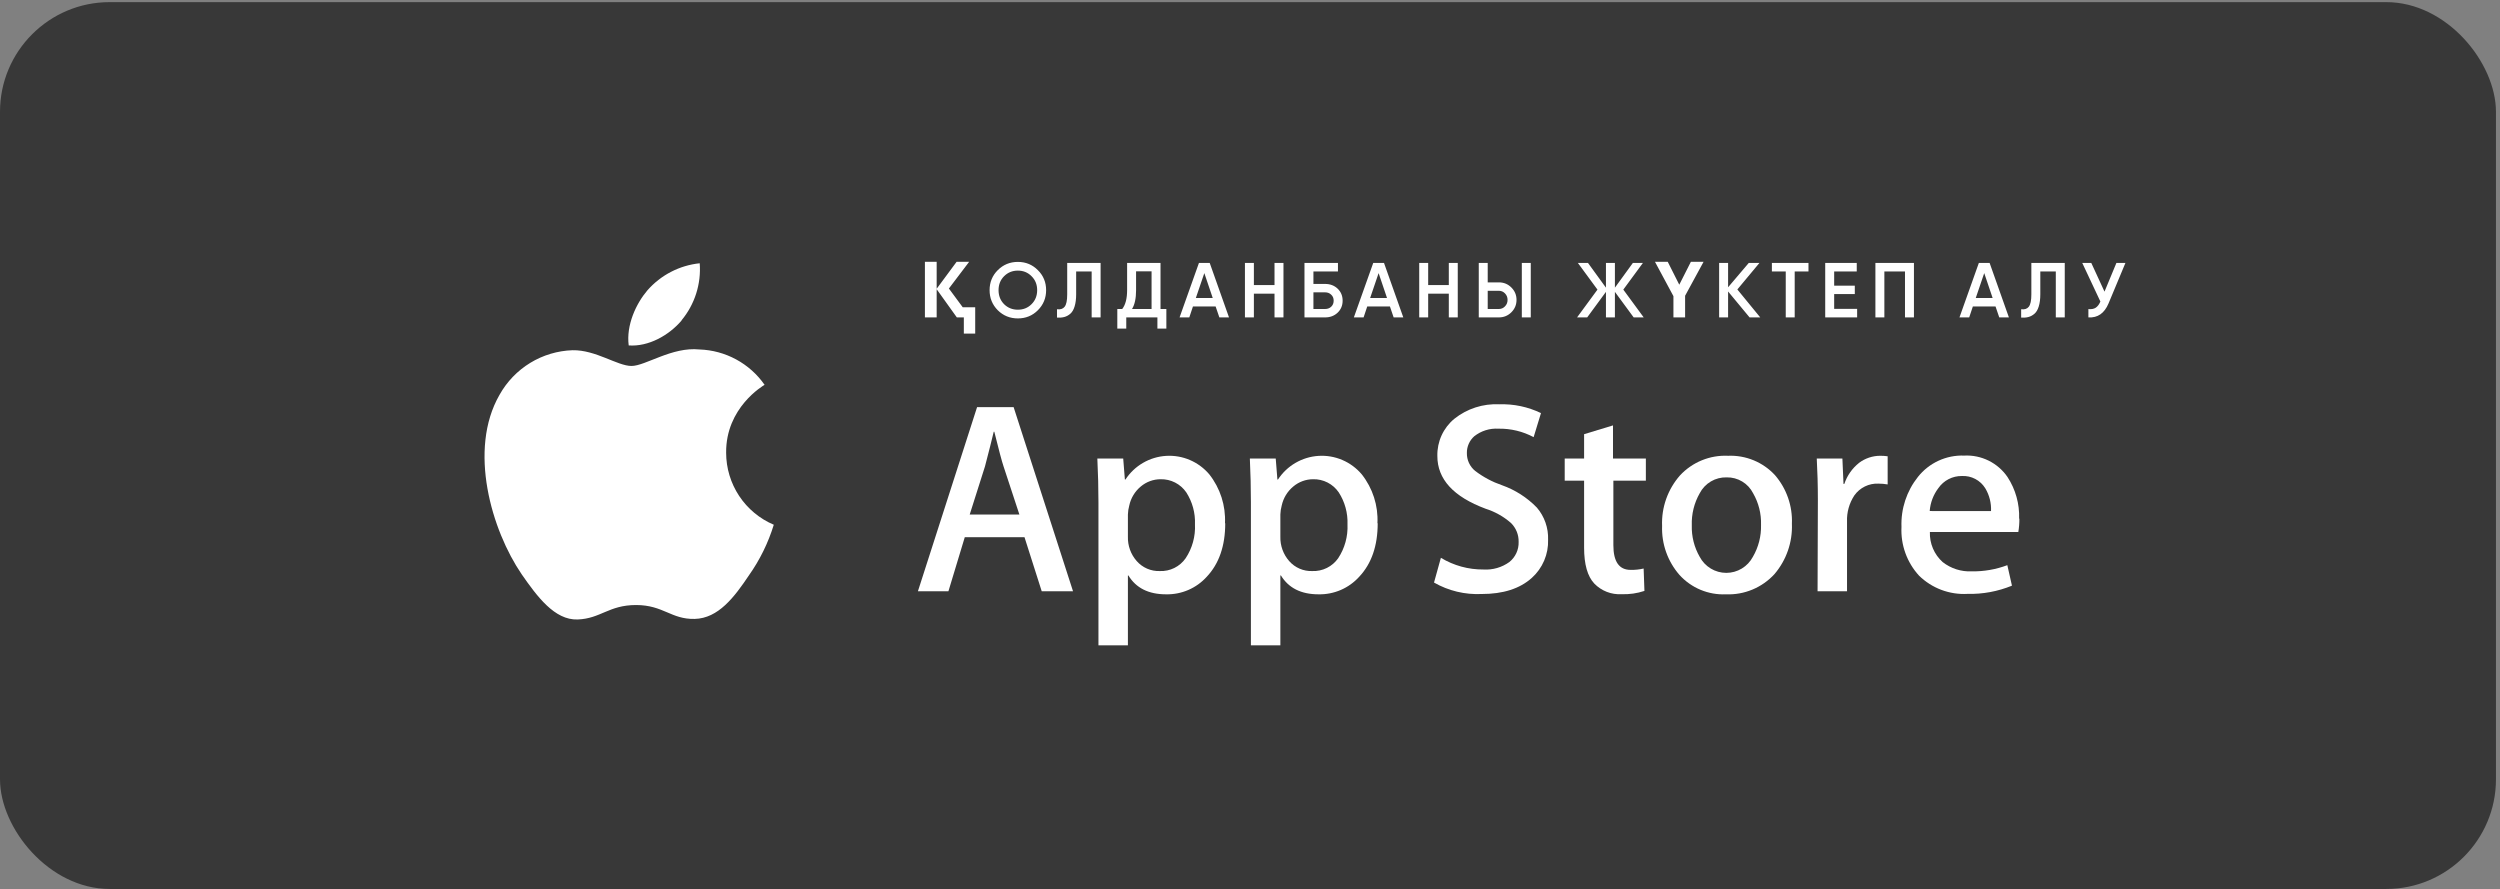 <?xml version="1.0" encoding="UTF-8"?> <svg xmlns="http://www.w3.org/2000/svg" width="419" height="149" viewBox="0 0 419 149" fill="none"><rect x="0" y="0" width="419" height="149" fill="#808080" stroke="none"/> <rect y="0.356" width="418.323" height="148.635" rx="18.388" fill="#383838"></rect> <path d="M121.701 75.877C121.628 68.335 127.865 64.663 128.146 64.497C126.91 62.727 125.279 61.27 123.383 60.242C121.487 59.213 119.379 58.641 117.224 58.572C112.632 58.092 108.176 61.336 105.834 61.336C103.491 61.336 99.836 58.624 95.963 58.697C93.452 58.78 91.005 59.513 88.86 60.823C86.715 62.134 84.944 63.978 83.719 66.176C78.43 75.366 82.376 88.854 87.447 96.271C89.987 99.912 92.944 103.97 96.817 103.824C100.69 103.678 102.023 101.403 106.604 101.403C111.185 101.403 112.476 103.824 116.433 103.73C120.389 103.636 123.075 100.079 125.522 96.428C127.351 93.841 128.757 90.978 129.687 87.947C127.321 86.944 125.303 85.265 123.883 83.121C122.463 80.977 121.704 78.461 121.701 75.888" fill="white"></path> <path d="M114.222 53.69C116.442 51.02 117.536 47.589 117.273 44.124C113.879 44.477 110.745 46.102 108.496 48.672C106.611 50.883 104.924 54.493 105.372 57.894C108.693 58.133 112.098 56.214 114.232 53.721" fill="white"></path> <path d="M162.426 43.881L159.034 48.356L161.356 51.501H163.444V55.911H161.539V53.197H160.365L156.985 48.474V53.197H155.015V43.881H156.985V48.395L160.325 43.881H162.426ZM173.946 51.997C173.033 52.91 171.915 53.367 170.593 53.367C169.271 53.367 168.148 52.91 167.226 51.997C166.313 51.075 165.856 49.953 165.856 48.63C165.856 47.308 166.313 46.19 167.226 45.277C168.148 44.355 169.271 43.894 170.593 43.894C171.915 43.894 173.033 44.355 173.946 45.277C174.869 46.19 175.33 47.308 175.33 48.63C175.33 49.953 174.869 51.075 173.946 51.997ZM168.283 50.979C168.91 51.597 169.68 51.906 170.593 51.906C171.506 51.906 172.272 51.597 172.889 50.979C173.516 50.353 173.829 49.57 173.829 48.63C173.829 47.691 173.516 46.912 172.889 46.295C172.272 45.668 171.506 45.355 170.593 45.355C169.68 45.355 168.91 45.668 168.283 46.295C167.666 46.912 167.357 47.691 167.357 48.63C167.357 49.57 167.666 50.353 168.283 50.979ZM177.154 53.224V51.827C177.728 51.906 178.154 51.766 178.433 51.41C178.72 51.044 178.863 50.357 178.863 49.348V44.063H184.461V53.197H182.961V45.499H180.364V49.322C180.364 50.122 180.277 50.801 180.103 51.358C179.938 51.906 179.698 52.314 179.385 52.584C179.072 52.854 178.733 53.036 178.367 53.132C178.011 53.228 177.606 53.258 177.154 53.224ZM194.503 51.788H195.482V53.197V55.076H193.981V53.197H188.762V55.076H187.261V52.728V51.788H188.083C188.631 51.092 188.905 50.035 188.905 48.617V44.063H194.503V51.788ZM189.727 51.788H193.003V45.473H190.406V48.643C190.406 50.009 190.18 51.057 189.727 51.788ZM204.364 53.197L203.737 51.358H199.94L199.327 53.197H197.696L200.945 44.063H202.746L205.982 53.197H204.364ZM200.423 49.948H203.255L201.845 45.773L200.423 49.948ZM213.609 44.063H215.11V53.197H213.609V49.218H210.151V53.197H208.651V44.063H210.151V47.782H213.609V44.063ZM222.088 47.587C222.931 47.587 223.632 47.852 224.189 48.382C224.745 48.913 225.024 49.583 225.024 50.392C225.024 51.201 224.745 51.871 224.189 52.401C223.632 52.932 222.931 53.197 222.088 53.197H219.152H218.63V44.063H220.13H224.241V45.499H220.13V47.587H222.088ZM222.088 51.788C222.497 51.788 222.836 51.662 223.105 51.41C223.384 51.149 223.523 50.809 223.523 50.392C223.523 49.974 223.384 49.639 223.105 49.387C222.836 49.126 222.497 48.996 222.088 48.996H220.13V51.788H222.088ZM233.575 53.197L232.949 51.358H229.151L228.538 53.197H226.907L230.156 44.063H231.957L235.193 53.197H233.575ZM229.634 49.948H232.466L231.056 45.773L229.634 49.948ZM242.82 44.063H244.321V53.197H242.82V49.218H239.362V53.197H237.862V44.063H239.362V47.782H242.82V44.063ZM247.841 53.197V44.063H249.341V47.325H251.207C252.034 47.325 252.734 47.612 253.308 48.187C253.882 48.761 254.169 49.452 254.169 50.261C254.169 51.07 253.882 51.762 253.308 52.336C252.734 52.91 252.034 53.197 251.207 53.197H247.841ZM255.057 53.197V44.063H256.557V53.197H255.057ZM249.341 51.788H251.207C251.616 51.788 251.96 51.64 252.238 51.344C252.525 51.049 252.669 50.688 252.669 50.261C252.669 49.835 252.525 49.474 252.238 49.178C251.96 48.883 251.616 48.735 251.207 48.735H249.341V51.788ZM275.486 53.197H273.803L270.658 48.917V53.197H269.157V48.917L266.013 53.197H264.316L267.735 48.539L264.447 44.063H266.143L269.157 48.213V44.063H270.658V48.213L273.672 44.063H275.355L272.067 48.539L275.486 53.197ZM281.446 47.717L283.39 43.881H285.517L282.424 49.57V53.197H280.467V49.635L277.375 43.881H279.515L281.446 47.717ZM295.017 53.197H293.229L289.628 48.852V53.197H288.127V44.063H289.628V48.148L293.098 44.063H294.886L291.18 48.513L295.017 53.197ZM303.101 44.063V45.499H300.791V53.197H299.291V45.499H296.968V44.063H300.791H303.101ZM307.407 51.762H311.256V53.197H306.428H305.906V44.063H307.407H311.191V45.499H307.407V47.873H310.865V49.283H307.407V51.762ZM320.777 44.063V53.197H319.276V45.499H315.819V53.197H314.318V44.063H315.819H320.777ZM335.075 53.197L334.449 51.358H330.652L330.038 53.197H328.407L331.657 44.063H333.457L336.693 53.197H335.075ZM331.135 49.948H333.966L332.557 45.773L331.135 49.948ZM338.746 53.224V51.827C339.32 51.906 339.746 51.766 340.025 51.41C340.312 51.044 340.455 50.357 340.455 49.348V44.063H346.053V53.197H344.552V45.499H341.956V49.322C341.956 50.122 341.869 50.801 341.695 51.358C341.53 51.906 341.29 52.314 340.977 52.584C340.664 52.854 340.325 53.036 339.959 53.132C339.603 53.228 339.198 53.258 338.746 53.224ZM354.712 44.063H356.225L353.394 50.849C352.698 52.51 351.571 53.293 350.014 53.197V51.801C350.528 51.853 350.941 51.775 351.254 51.566C351.567 51.358 351.824 51.014 352.024 50.535L348.983 44.063H350.497L352.715 48.878L354.712 44.063Z" fill="white"></path> <path d="M179.841 99.1H174.594L171.706 90.036H161.697L158.954 99.1H153.841L163.757 68.238H169.884L179.841 99.1ZM170.847 86.23L168.197 78.173C167.918 77.353 167.4 75.404 166.645 72.355H166.552C166.241 73.675 165.751 75.615 165.082 78.173L162.525 86.23H170.847Z" fill="white"></path> <path d="M205.349 87.703C205.349 91.491 204.314 94.481 202.244 96.673C201.384 97.622 200.332 98.375 199.157 98.881C197.982 99.387 196.712 99.635 195.434 99.608C192.501 99.608 190.396 98.553 189.12 96.445H189.037V108.163H184.1V84.167C184.1 81.788 184.038 79.348 183.914 76.845H188.25L188.53 80.371H188.623C189.372 79.225 190.377 78.269 191.56 77.581C192.742 76.892 194.068 76.49 195.433 76.405C196.798 76.321 198.163 76.556 199.421 77.094C200.679 77.631 201.795 78.455 202.679 79.5C204.513 81.828 205.446 84.74 205.308 87.703M200.277 87.879C200.354 85.984 199.844 84.112 198.818 82.518C198.34 81.823 197.697 81.259 196.947 80.875C196.198 80.492 195.364 80.301 194.523 80.319C193.307 80.32 192.131 80.75 191.2 81.533C190.214 82.348 189.531 83.474 189.265 84.727C189.129 85.217 189.052 85.722 189.037 86.23V89.943C188.992 91.447 189.521 92.912 190.517 94.039C190.997 94.586 191.593 95.019 192.26 95.308C192.928 95.597 193.651 95.734 194.378 95.709C195.222 95.745 196.063 95.567 196.821 95.192C197.579 94.817 198.23 94.256 198.715 93.562C199.828 91.883 200.376 89.892 200.277 87.879Z" fill="white"></path> <path d="M230.901 87.703C230.901 91.488 229.866 94.475 227.796 96.673C226.936 97.622 225.883 98.375 224.708 98.881C223.533 99.387 222.264 99.635 220.985 99.608C218.066 99.608 215.965 98.553 214.682 96.445H214.589V108.163H209.652V84.167C209.652 81.788 209.593 79.348 209.476 76.845H213.812L214.092 80.371H214.185C214.933 79.225 215.937 78.27 217.119 77.581C218.3 76.893 219.626 76.49 220.99 76.405C222.354 76.321 223.719 76.556 224.976 77.094C226.233 77.631 227.347 78.455 228.23 79.5C230.069 81.826 231.003 84.74 230.859 87.703M225.84 87.879C225.912 85.983 225.399 84.111 224.37 82.518C223.894 81.822 223.251 81.256 222.501 80.872C221.751 80.488 220.917 80.298 220.074 80.319C218.863 80.323 217.69 80.752 216.762 81.533C215.773 82.347 215.087 83.473 214.816 84.727C214.68 85.217 214.604 85.722 214.589 86.23V89.943C214.548 91.447 215.077 92.91 216.069 94.039C216.55 94.587 217.147 95.022 217.817 95.311C218.486 95.599 219.211 95.735 219.94 95.709C220.784 95.743 221.624 95.564 222.381 95.189C223.139 94.814 223.791 94.255 224.277 93.562C225.385 91.881 225.932 89.891 225.84 87.879Z" fill="white"></path> <path d="M259.459 90.451C259.499 91.654 259.275 92.852 258.803 93.959C258.331 95.067 257.622 96.057 256.727 96.86C254.719 98.664 251.924 99.556 248.333 99.556C245.541 99.69 242.77 99.025 240.342 97.637L241.491 93.489C243.645 94.792 246.117 95.47 248.633 95.449C250.18 95.545 251.712 95.102 252.97 94.195C253.472 93.792 253.874 93.278 254.143 92.693C254.413 92.108 254.543 91.468 254.522 90.824C254.536 90.238 254.431 89.655 254.212 89.111C253.993 88.567 253.665 88.074 253.249 87.661C252.012 86.577 250.563 85.761 248.995 85.266C243.592 83.254 240.894 80.305 240.901 76.42C240.873 75.236 241.114 74.06 241.605 72.982C242.096 71.904 242.825 70.952 243.737 70.198C245.872 68.491 248.555 67.624 251.283 67.761C253.696 67.678 256.093 68.184 258.269 69.234L257.037 73.267C255.224 72.297 253.193 71.808 251.138 71.847C249.675 71.758 248.23 72.212 247.08 73.122C246.686 73.472 246.371 73.904 246.159 74.387C245.946 74.871 245.84 75.394 245.849 75.922C245.837 76.5 245.957 77.072 246.201 77.596C246.445 78.119 246.806 78.579 247.256 78.94C248.614 79.969 250.127 80.774 251.738 81.325C253.95 82.108 255.952 83.393 257.586 85.079C258.857 86.569 259.525 88.482 259.459 90.441" fill="white"></path> <path d="M275.846 80.558H270.401V91.364C270.401 94.129 271.364 95.512 273.289 95.512C274.024 95.529 274.758 95.452 275.473 95.284L275.607 99.037C274.374 99.448 273.077 99.635 271.778 99.587C270.932 99.636 270.086 99.502 269.296 99.195C268.507 98.887 267.793 98.412 267.203 97.803C266.064 96.594 265.495 94.585 265.495 91.778V80.558H262.245V76.845H265.495V72.77L270.339 71.297V76.845H275.846V80.558Z" fill="white"></path> <path d="M300.323 87.786C300.444 90.864 299.402 93.875 297.404 96.217C296.376 97.341 295.115 98.226 293.71 98.812C292.305 99.398 290.79 99.669 289.269 99.608C287.811 99.673 286.356 99.414 285.009 98.852C283.662 98.289 282.455 97.435 281.475 96.352C279.502 94.09 278.462 91.161 278.567 88.159C278.44 85.055 279.511 82.021 281.558 79.687C282.583 78.582 283.837 77.714 285.231 77.145C286.625 76.575 288.127 76.317 289.631 76.389C291.097 76.328 292.559 76.587 293.915 77.147C295.272 77.707 296.49 78.556 297.487 79.635C299.433 81.891 300.447 84.806 300.323 87.786ZM295.148 87.952C295.204 86.103 294.746 84.275 293.823 82.673C293.411 81.856 292.776 81.171 291.992 80.7C291.208 80.228 290.307 79.988 289.393 80.008C288.465 79.98 287.548 80.216 286.748 80.687C285.948 81.159 285.297 81.847 284.87 82.673C283.94 84.306 283.481 86.166 283.545 88.045C283.49 89.894 283.949 91.721 284.87 93.324C285.299 94.135 285.94 94.815 286.725 95.288C287.51 95.762 288.409 96.013 289.326 96.013C290.242 96.013 291.142 95.762 291.927 95.288C292.712 94.815 293.353 94.135 293.782 93.324C294.722 91.708 295.195 89.863 295.148 87.993" fill="white"></path> <path d="M316.371 81.19C315.859 81.101 315.339 81.056 314.819 81.055C314.037 81.022 313.259 81.184 312.556 81.529C311.853 81.873 311.247 82.387 310.793 83.026C309.934 84.326 309.503 85.864 309.561 87.422V99.099H304.624L304.676 83.855C304.676 81.283 304.603 78.95 304.489 76.845H308.785L308.971 81.107H309.106C309.572 79.719 310.427 78.495 311.569 77.581C312.599 76.806 313.852 76.388 315.14 76.389C315.552 76.387 315.963 76.415 316.371 76.472V81.19Z" fill="white"></path> <path d="M338.446 86.914C338.456 87.668 338.397 88.421 338.27 89.165H323.449C323.416 90.111 323.59 91.052 323.96 91.923C324.331 92.794 324.887 93.573 325.591 94.204C326.973 95.286 328.694 95.837 330.446 95.76C332.487 95.792 334.516 95.441 336.428 94.723L337.204 98.156C334.842 99.127 332.305 99.597 329.752 99.535C328.263 99.617 326.772 99.389 325.375 98.864C323.978 98.339 322.706 97.529 321.637 96.486C320.63 95.388 319.85 94.1 319.343 92.697C318.837 91.294 318.614 89.804 318.688 88.314C318.575 85.281 319.552 82.308 321.441 79.935C322.363 78.769 323.546 77.838 324.895 77.216C326.244 76.594 327.72 76.3 329.204 76.357C330.616 76.284 332.023 76.575 333.291 77.201C334.559 77.827 335.646 78.769 336.449 79.935C337.808 82.01 338.491 84.455 338.405 86.935M333.696 85.659C333.758 84.325 333.427 83.001 332.743 81.854C332.334 81.184 331.751 80.637 331.057 80.272C330.363 79.907 329.583 79.737 328.8 79.78C328.031 79.77 327.271 79.95 326.587 80.302C325.904 80.654 325.316 81.169 324.877 81.802C324.03 82.916 323.523 84.252 323.418 85.649L333.696 85.659Z" fill="white"></path> </svg> 